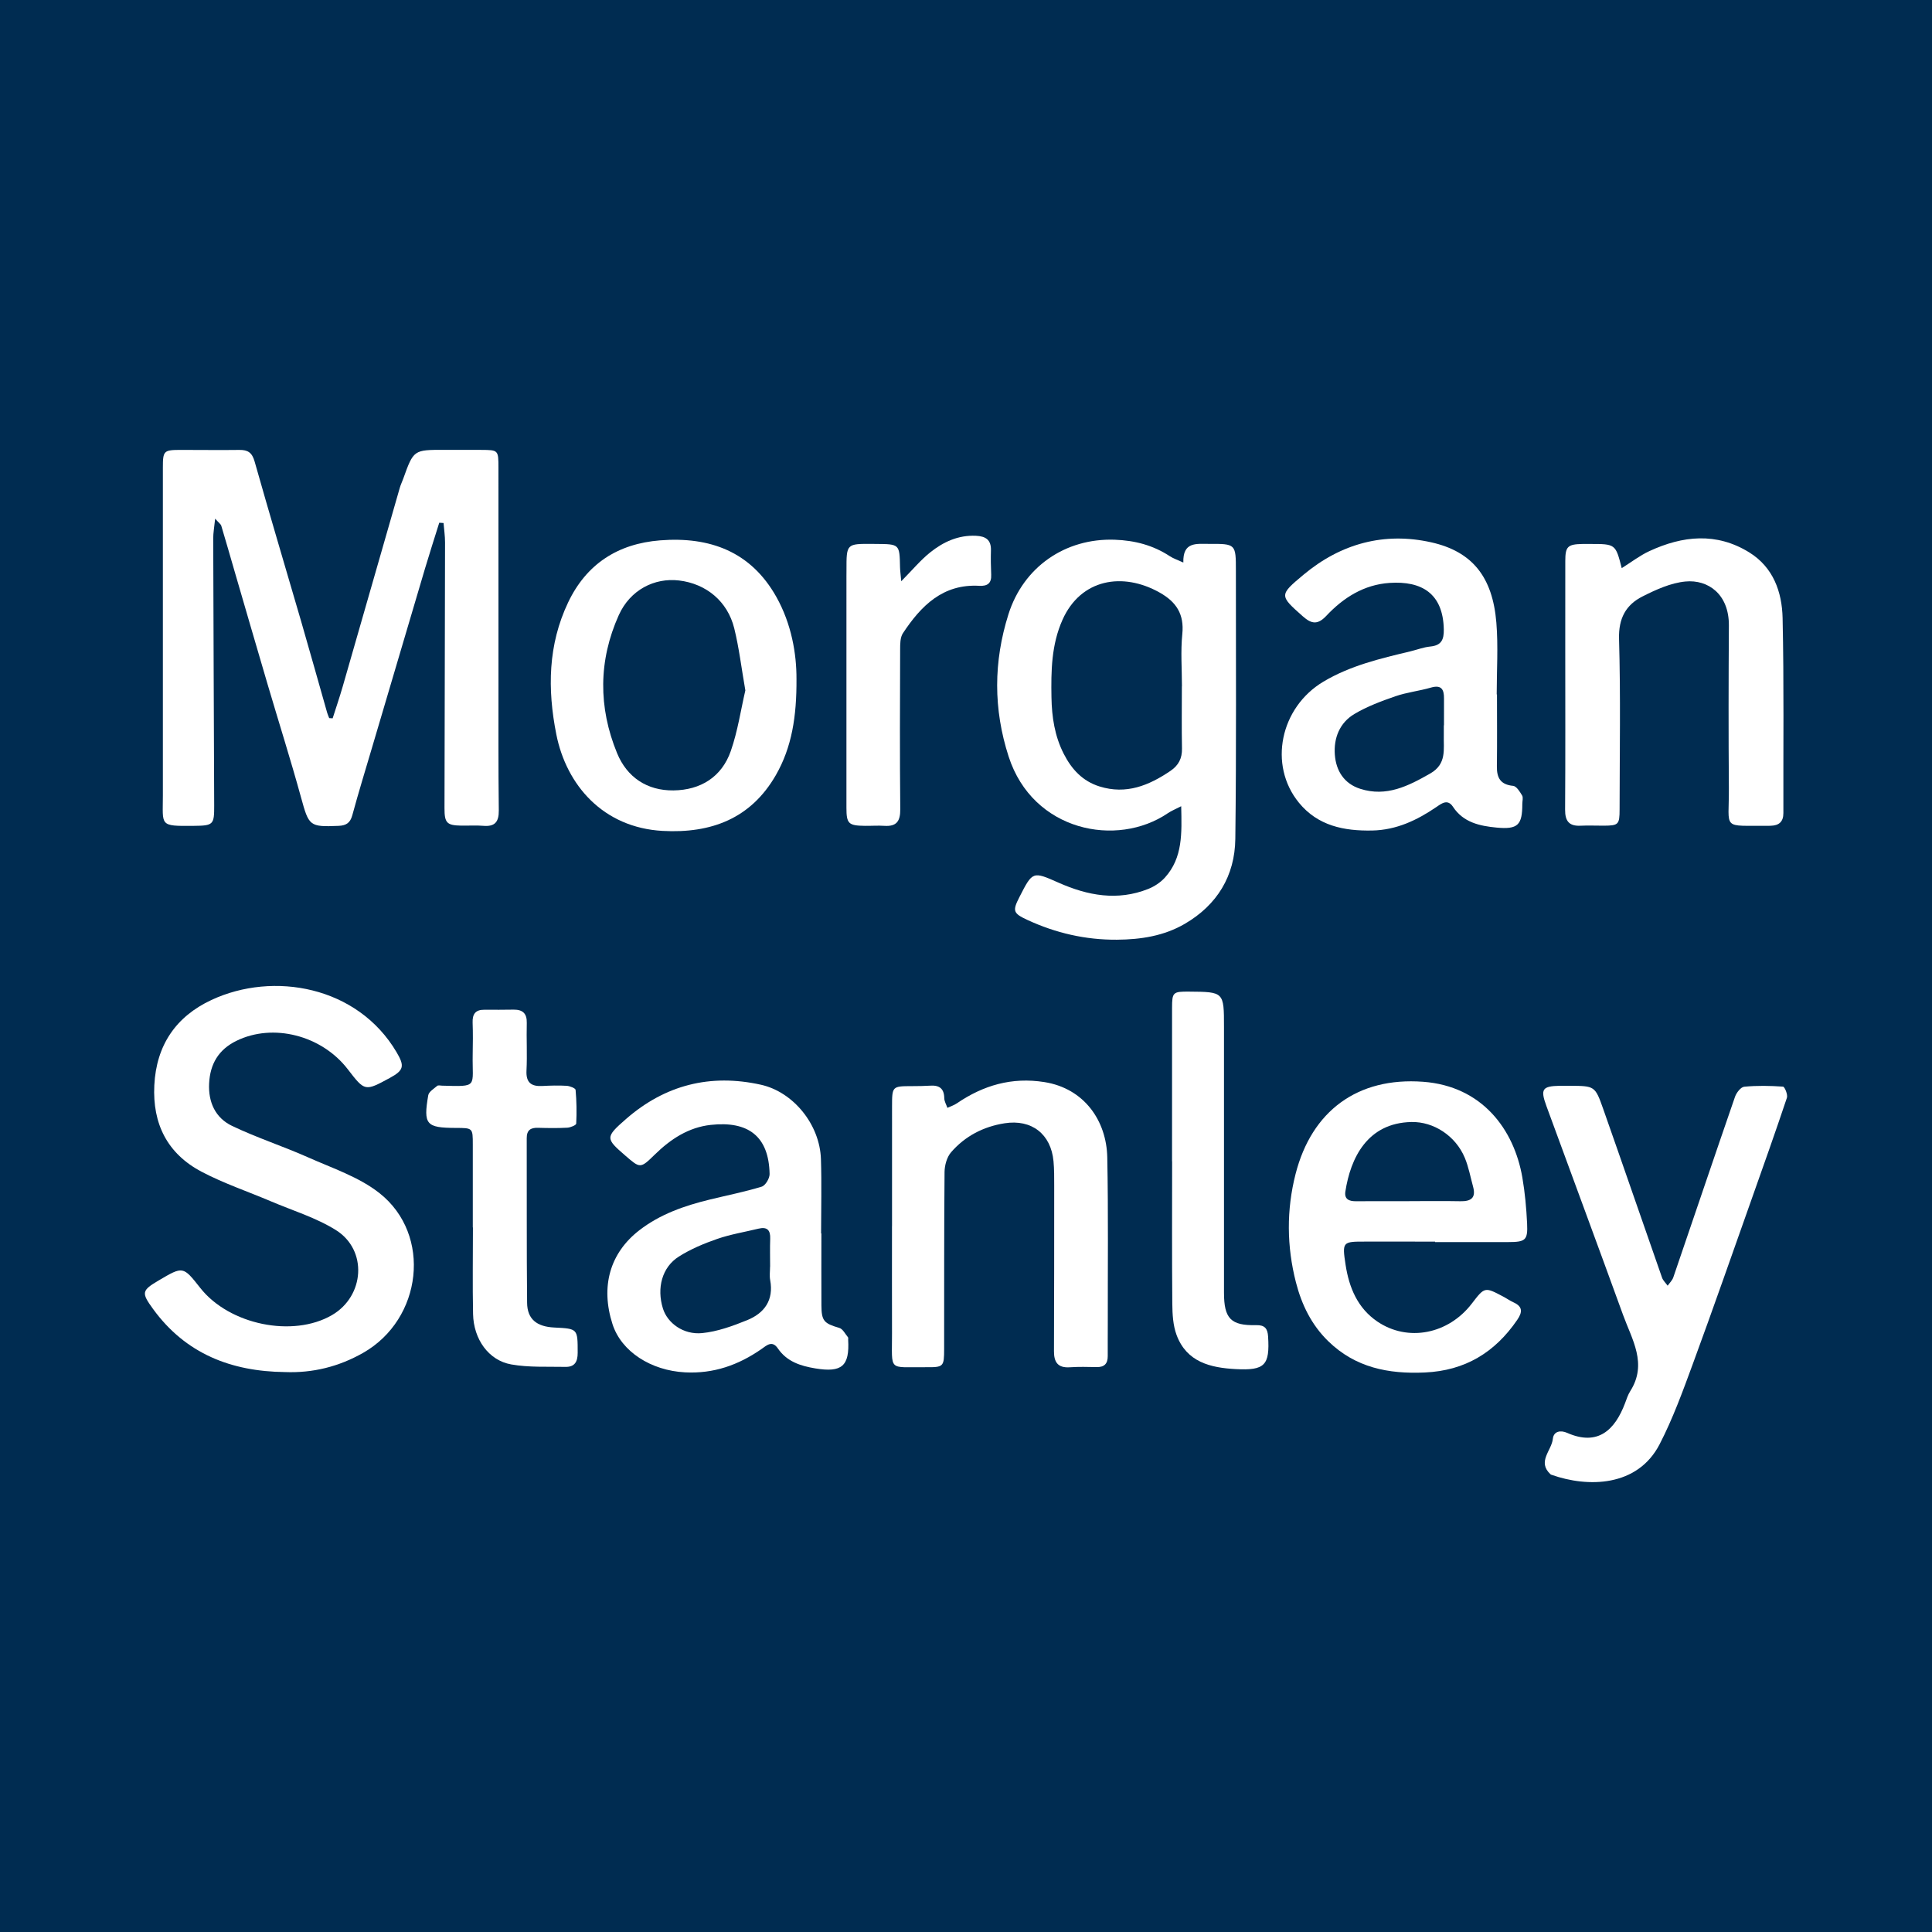 <?xml version="1.0" encoding="utf-8"?>
<!-- Generator: Adobe Illustrator 17.0.0, SVG Export Plug-In . SVG Version: 6.00 Build 0)  -->
<!DOCTYPE svg PUBLIC "-//W3C//DTD SVG 1.1//EN" "http://www.w3.org/Graphics/SVG/1.1/DTD/svg11.dtd">
<svg version="1.1" id="Layer_1" xmlns="http://www.w3.org/2000/svg" xmlns:xlink="http://www.w3.org/1999/xlink" x="0px" y="0px"
	 width="200px" height="200px" viewBox="0 0 200 200" enable-background="new 0 0 200 200" xml:space="preserve">
<rect fill="#002C51" width="200" height="200"/>
<g>
	<path fill="#FFFFFF" d="M34.436,74.36c0.351-1.103,0.727-2.198,1.047-3.31c1.973-6.849,3.933-13.701,5.903-20.551
		c0.092-0.321,0.243-0.626,0.356-0.941c1.076-2.995,1.075-2.995,4.276-2.988c1.262,0.003,2.524-0.003,3.786,0.003
		c1.788,0.01,1.794,0.013,1.795,1.861c0.003,7.319,0,14.637,0.003,21.956c0.002,4.5-0.02,9.001,0.033,13.501
		c0.014,1.21-0.414,1.702-1.621,1.597c-0.752-0.065-1.513-0.005-2.27-0.019c-1.487-0.028-1.733-0.273-1.73-1.807
		c0.017-9.169,0.045-18.338,0.057-27.506c0.001-0.671-0.101-1.343-0.155-2.014c-0.148-0.01-0.296-0.019-0.444-0.029
		c-0.489,1.567-0.995,3.129-1.463,4.702c-1.839,6.189-3.666,12.381-5.495,18.573c-0.69,2.334-1.406,4.661-2.044,7.009
		c-0.218,0.801-0.642,1.063-1.426,1.096c-3.013,0.126-3.067,0.017-3.877-2.929c-1.078-3.921-2.309-7.801-3.459-11.702
		c-1.151-3.906-2.286-7.816-3.425-11.725c-0.458-1.57-0.902-3.143-1.375-4.708c-0.052-0.171-0.249-0.298-0.636-0.735
		c-0.089,0.879-0.201,1.46-0.199,2.041c0.025,9.21,0.065,18.421,0.1,27.631c0.008,2.026-0.084,2.107-2.148,2.127
		c-3.576,0.034-3.162-0.004-3.164-3.135c-0.006-11.315-0.003-22.629,0-33.944c0-1.756,0.084-1.837,1.859-1.839
		c2.019-0.002,4.038,0.029,6.057,0.002c0.884-0.012,1.321,0.276,1.582,1.203c1.562,5.531,3.216,11.036,4.82,16.556
		c0.913,3.142,1.791,6.295,2.688,9.441c0.055,0.192,0.141,0.375,0.213,0.563C34.199,74.344,34.318,74.352,34.436,74.36z"/>
	<path fill="#FFFFFF" d="M122.499,58.234c-0.065-2.17,1.355-1.927,2.615-1.932c2.817-0.011,2.826-0.008,2.825,2.785
		c-0.004,9.251,0.056,18.503-0.059,27.752c-0.048,3.83-1.876,6.84-5.228,8.794c-2.159,1.259-4.55,1.627-7.027,1.645
		c-3.253,0.023-6.329-0.688-9.267-2.046c-1.488-0.688-1.562-0.933-0.827-2.37c1.369-2.679,1.368-2.677,4.052-1.487
		c3.013,1.337,6.094,1.913,9.274,0.651c0.64-0.254,1.281-0.676,1.74-1.185c1.851-2.053,1.742-4.569,1.68-7.382
		c-0.622,0.321-1.027,0.481-1.379,0.721c-5.278,3.592-13.98,1.884-16.484-5.862c-1.592-4.924-1.571-9.816-0.019-14.732
		c1.544-4.888,5.873-7.893,11.004-7.714c2.074,0.073,3.971,0.568,5.706,1.709C121.466,57.819,121.894,57.955,122.499,58.234z
		 M122.346,71.051c0.003,0,0.006,0,0.008,0c0-1.807-0.144-3.628,0.038-5.417c0.209-2.055-0.624-3.321-2.333-4.286
		c-3.833-2.164-8.178-1.426-10.07,2.815c-1.152,2.581-1.189,5.29-1.142,8.024c0.035,2.035,0.334,4.017,1.274,5.853
		c0.811,1.584,1.932,2.822,3.705,3.374c2.761,0.86,5.095-0.093,7.333-1.608c0.848-0.574,1.219-1.3,1.199-2.327
		C122.316,75.337,122.346,73.194,122.346,71.051z"/>
	<path fill="#FFFFFF" d="M29.487,142.036c-5.548-0.066-10.262-1.889-13.636-6.522c-1.235-1.696-1.194-1.919,0.578-2.964
		c2.52-1.487,2.52-1.487,4.304,0.779c2.998,3.808,9.585,5.165,13.633,2.809c3.379-1.967,3.71-6.731,0.407-8.799
		c-2.064-1.292-4.482-2.022-6.748-2.987c-2.387-1.016-4.868-1.849-7.155-3.054c-3.53-1.86-5.095-4.938-4.895-8.95
		c0.207-4.148,2.234-7.112,5.909-8.829c6.415-2.997,15.133-1.438,19.169,5.406c0.844,1.431,0.768,1.866-0.698,2.662
		c-2.582,1.402-2.582,1.402-4.351-0.896c-2.714-3.528-7.746-4.799-11.531-2.943c-1.848,0.907-2.724,2.389-2.825,4.407
		c-0.098,1.957,0.655,3.574,2.371,4.396c2.564,1.228,5.292,2.107,7.891,3.266c2.516,1.121,5.26,2.027,7.375,3.697
		c5.456,4.308,4.438,13.047-1.696,16.535C35.086,141.472,32.387,142.15,29.487,142.036z"/>
	<path fill="#FFFFFF" d="M154.967,71.885c0,2.48,0.024,4.961-0.01,7.44c-0.017,1.2,0.369,1.899,1.682,2.027
		c0.347,0.034,0.697,0.604,0.931,0.997c0.129,0.216,0.02,0.575,0.02,0.869c0.001,2.19-0.456,2.667-2.681,2.452
		c-1.728-0.167-3.423-0.524-4.496-2.149c-0.555-0.841-1.165-0.357-1.721,0.023c-2.01,1.37-4.141,2.382-6.638,2.431
		c-2.924,0.057-5.633-0.48-7.595-2.885c-3.184-3.902-1.929-9.862,2.542-12.527c2.794-1.665,5.889-2.391,8.991-3.133
		c0.693-0.166,1.374-0.434,2.075-0.502c1.146-0.112,1.415-0.71,1.395-1.774c-0.072-3.718-2.287-5.033-5.608-4.811
		c-2.663,0.178-4.782,1.525-6.551,3.404c-0.881,0.936-1.514,0.869-2.424,0.064c-2.452-2.172-2.478-2.198,0.081-4.332
		c3.866-3.223,8.349-4.423,13.197-3.339c4.259,0.952,6.358,3.588,6.746,8.31c0.202,2.463,0.036,4.957,0.036,7.437
		C154.946,71.885,154.957,71.885,154.967,71.885z M149.464,75.082c0.006,0,0.011,0,0.017,0c0-0.925-0.006-1.851,0.002-2.776
		c0.008-0.938-0.267-1.441-1.359-1.125c-1.207,0.35-2.482,0.485-3.665,0.894c-1.459,0.504-2.936,1.054-4.254,1.838
		c-1.523,0.906-2.154,2.49-2.022,4.224c0.126,1.657,0.959,2.988,2.632,3.522c2.703,0.863,4.963-0.283,7.246-1.589
		c1.728-0.989,1.362-2.508,1.402-3.978C149.471,75.755,149.464,75.418,149.464,75.082z"/>
	<path fill="#FFFFFF" d="M85.03,127.685c0,2.48-0.01,4.961,0.003,7.441c0.009,1.629,0.27,1.874,1.854,2.34
		c0.364,0.107,0.611,0.629,0.898,0.97c0.043,0.051,0.011,0.163,0.016,0.247c0.159,2.735-0.648,3.429-3.398,2.974
		c-1.535-0.254-2.946-0.701-3.879-2.069c-0.598-0.876-1.171-0.301-1.703,0.069c-2.381,1.655-4.953,2.565-7.91,2.408
		c-3.531-0.188-6.588-2.15-7.503-4.986c-1.256-3.896-0.272-7.357,2.759-9.71c2.171-1.685,4.698-2.554,7.323-3.195
		c1.791-0.437,3.605-0.794,5.364-1.333c0.382-0.117,0.824-0.86,0.815-1.306c-0.079-3.917-2.212-5.51-6.091-5.087
		c-2.301,0.251-4.163,1.475-5.791,3.07c-1.5,1.47-1.518,1.438-3.045,0.118c-2.06-1.781-2.111-1.902,0.065-3.799
		c4.036-3.52,8.715-4.714,13.963-3.546c3.343,0.744,6.096,4.1,6.213,7.703c0.083,2.562,0.016,5.128,0.016,7.692
		C85.009,127.685,85.02,127.685,85.03,127.685z M79.716,131.129c0.002,0,0.004,0,0.007,0c0-0.966-0.027-1.933,0.008-2.898
		c0.033-0.898-0.324-1.257-1.216-1.04c-1.425,0.347-2.888,0.584-4.268,1.061c-1.375,0.475-2.753,1.055-3.977,1.83
		c-1.742,1.103-2.302,3.261-1.644,5.375c0.467,1.502,2.113,2.738,4.061,2.545c1.581-0.156,3.157-0.732,4.648-1.335
		c1.794-0.726,2.78-2.074,2.393-4.155C79.646,132.066,79.716,131.591,79.716,131.129z"/>
	<path fill="#FFFFFF" d="M148.558,128.531c-2.398,0-4.796,0.002-7.194-0.001c-2.38-0.003-2.438,0.003-2.068,2.411
		c0.361,2.345,1.24,4.48,3.296,5.871c3.15,2.13,7.336,1.306,9.765-1.859c1.337-1.742,1.338-1.744,3.237-0.741
		c0.371,0.196,0.718,0.441,1.098,0.615c0.968,0.442,0.903,1.028,0.37,1.808c-2.309,3.375-5.401,5.257-9.566,5.445
		c-3.77,0.171-7.18-0.502-9.985-3.228c-1.747-1.698-2.764-3.794-3.356-6.102c-0.957-3.732-0.989-7.503-0.035-11.23
		c1.666-6.504,6.409-10.038,13.197-9.536c6.111,0.452,9.419,4.923,10.278,9.919c0.269,1.566,0.414,3.163,0.49,4.752
		c0.083,1.735-0.165,1.922-1.958,1.925c-2.523,0.005-5.047,0.001-7.57,0.001C148.558,128.566,148.558,128.549,148.558,128.531z
		 M145.892,124.348c0-0.002,0-0.004,0-0.006c1.763,0,3.527-0.025,5.29,0.009c1.075,0.021,1.631-0.331,1.315-1.49
		c-0.275-1.006-0.463-2.049-0.861-3.004c-0.951-2.282-3.23-3.755-5.521-3.707c-4.579,0.094-6.311,3.741-6.843,7.198
		c-0.122,0.791,0.383,1.008,1.08,1.003C142.198,124.34,144.045,124.348,145.892,124.348z"/>
	<path fill="#FFFFFF" d="M162.495,112.401c2.584,0.017,2.625,0.003,3.47,2.402c2.048,5.812,4.05,11.641,6.088,17.456
		c0.108,0.309,0.384,0.558,0.582,0.835c0.199-0.285,0.476-0.542,0.584-0.858c2.133-6.23,4.236-12.47,6.388-18.694
		c0.146-0.424,0.599-1.01,0.956-1.044c1.329-0.129,2.68-0.103,4.015-0.01c0.171,0.012,0.51,0.83,0.403,1.151
		c-1.17,3.499-2.405,6.977-3.638,10.455c-2.017,5.691-4.004,11.393-6.088,17.06c-1.04,2.827-2.073,5.685-3.451,8.352
		c-2.3,4.454-7.458,4.484-11.171,3.172c-0.04-0.014-0.085-0.025-0.114-0.052c-1.426-1.304,0.103-2.455,0.23-3.671
		c0.085-0.819,0.826-0.914,1.477-0.627c3.215,1.422,4.961-0.335,5.992-3.053c0.164-0.431,0.303-0.886,0.548-1.27
		c1.798-2.828,0.176-5.338-0.748-7.885c-2.618-7.215-5.29-14.411-7.932-21.618c-0.647-1.764-0.435-2.065,1.403-2.101
		C161.822,112.395,162.159,112.401,162.495,112.401z"/>
	<path fill="#FFFFFF" d="M82.452,70.291c0.024,3.886-0.486,7.078-2.135,9.948c-2.592,4.509-6.709,6.051-11.723,5.776
		c-6.155-0.338-9.96-4.736-11.004-9.994c-0.932-4.695-0.86-9.278,1.221-13.655c1.889-3.973,5.141-6.083,9.522-6.428
		c5.152-0.406,9.399,1.162,12.033,5.851C81.938,64.588,82.463,67.696,82.452,70.291z M77.158,71.468
		c-0.404-2.315-0.65-4.398-1.148-6.419c-0.691-2.804-2.91-4.626-5.719-4.958c-2.527-0.299-5.052,0.957-6.236,3.591
		c-2.107,4.687-2.129,9.536-0.175,14.287c1.03,2.504,3.117,3.888,5.84,3.854c2.8-0.035,4.994-1.382,5.934-4.083
		C76.373,75.672,76.694,73.466,77.158,71.468z"/>
	<path fill="#FFFFFF" d="M167.881,58.813c1.006-0.628,1.877-1.306,2.853-1.758c3.452-1.601,6.948-1.972,10.343,0.126
		c2.497,1.544,3.397,4.103,3.457,6.806c0.149,6.726,0.063,13.457,0.081,20.186c0.002,0.91-0.469,1.292-1.325,1.309
		c-0.042,0.001-0.084,0.004-0.126,0.004c-5.03-0.045-4.155,0.539-4.192-3.952c-0.045-5.593-0.034-11.188,0.001-16.781
		c0.02-3.261-2.172-4.779-4.495-4.556c-1.524,0.146-3.054,0.843-4.452,1.549c-1.717,0.868-2.484,2.266-2.423,4.39
		c0.168,5.883,0.062,11.775,0.057,17.663c-0.002,1.559-0.116,1.666-1.633,1.675c-0.799,0.005-1.6-0.037-2.397,0.003
		c-1.202,0.061-1.619-0.481-1.611-1.665c0.038-5.551,0.016-11.103,0.016-16.655c0-3.028-0.001-6.056,0.003-9.085
		c0.002-1.495,0.243-1.73,1.773-1.761c0.252-0.005,0.505-0.001,0.757-0.001C167.24,56.31,167.24,56.31,167.881,58.813z"/>
	<path fill="#FFFFFF" d="M92.343,126.935c0-4.121-0.003-8.243,0.001-12.364c0.002-2.134,0.009-2.13,2.083-2.135
		c0.631-0.002,1.262-0.01,1.891-0.049c0.937-0.058,1.419,0.315,1.433,1.299c0.005,0.334,0.211,0.665,0.324,0.998
		c0.328-0.154,0.685-0.267,0.981-0.469c2.744-1.87,5.692-2.73,9.053-2.199c4.134,0.654,6.44,4.004,6.515,7.799
		c0.114,5.759,0.045,11.523,0.053,17.284c0.001,1.093-0.012,2.187-0.005,3.28c0.005,0.783-0.349,1.158-1.149,1.142
		c-0.925-0.018-1.853-0.043-2.775,0.019c-1.23,0.083-1.645-0.517-1.641-1.656c0.021-5.719,0.023-11.439,0.023-17.158
		c0-0.84,0.006-1.685-0.072-2.52c-0.263-2.806-2.261-4.365-5.062-3.925c-2.189,0.343-4.092,1.328-5.539,2.998
		c-0.44,0.508-0.672,1.357-0.678,2.053c-0.055,6.098-0.033,12.196-0.043,18.294c-0.003,1.871-0.052,1.922-1.917,1.907
		c-3.936-0.033-3.467,0.509-3.479-3.495c-0.011-3.701-0.002-7.402-0.002-11.103C92.34,126.935,92.342,126.935,92.343,126.935z"/>
	<path fill="#FFFFFF" d="M48.944,127.065c0-2.86,0-5.721,0-8.581c0-1.718,0.001-1.718-1.765-1.722
		c-3.058-0.009-3.368-0.345-2.848-3.377c0.064-0.372,0.585-0.682,0.931-0.978c0.098-0.084,0.326-0.025,0.494-0.02
		c3.823,0.106,3.114,0.168,3.177-3.245c0.02-1.093,0.034-2.188-0.007-3.281c-0.033-0.89,0.299-1.347,1.227-1.333
		c1.009,0.015,2.019-0.003,3.028-0.011c0.931-0.007,1.377,0.398,1.351,1.381c-0.043,1.639,0.054,3.284-0.029,4.92
		c-0.064,1.252,0.486,1.664,1.636,1.603c0.839-0.044,1.684-0.07,2.521-0.019c0.33,0.02,0.909,0.248,0.925,0.422
		c0.104,1.158,0.125,2.33,0.065,3.492c-0.008,0.163-0.594,0.405-0.923,0.423c-1.006,0.055-2.018,0.04-3.027,0.011
		c-0.768-0.022-1.176,0.236-1.173,1.077c0.018,5.678-0.018,11.357,0.039,17.034c0.017,1.693,0.988,2.473,2.805,2.563
		c2.462,0.122,2.426,0.122,2.431,2.611c0.002,0.941-0.313,1.483-1.264,1.464c-1.876-0.037-3.786,0.07-5.616-0.254
		c-2.341-0.414-3.897-2.609-3.95-5.22c-0.061-2.985-0.014-5.973-0.014-8.959C48.954,127.065,48.949,127.065,48.944,127.065z"/>
	<path fill="#FFFFFF" d="M121.329,120.224c0-5.298-0.003-10.595,0.002-15.893c0.002-1.607,0.099-1.691,1.736-1.679
		c3.64,0.027,3.64,0.027,3.64,3.668c0,9.166,0,18.332,0.001,27.498c0,2.68,0.705,3.422,3.331,3.36
		c0.9-0.021,1.183,0.361,1.234,1.178c0.186,2.975-0.332,3.533-3.348,3.373c-2.629-0.14-5.086-0.728-6.126-3.533
		c-0.368-0.992-0.432-2.137-0.442-3.214c-0.044-4.919-0.019-9.838-0.019-14.758C121.336,120.224,121.332,120.224,121.329,120.224z"
		/>
	<path fill="#FFFFFF" d="M93.297,60.171c1.16-1.173,1.991-2.182,2.989-2.981c1.36-1.089,2.91-1.811,4.743-1.726
		c1.013,0.047,1.584,0.418,1.553,1.51c-0.024,0.839-0.012,1.681,0.026,2.52c0.041,0.892-0.394,1.196-1.23,1.149
		c-3.779-0.214-6.038,2.076-7.91,4.911c-0.29,0.44-0.284,1.125-0.286,1.697c-0.019,5.505-0.041,11.01,0.013,16.514
		c0.012,1.244-0.379,1.809-1.646,1.726c-0.669-0.044-1.344,0.009-2.016,0c-1.701-0.021-1.911-0.221-1.911-1.876
		c-0.003-7.984,0-15.968,0.001-23.953c0-0.21,0.005-0.42,0.004-0.63c-0.005-2.745-0.005-2.745,2.684-2.727
		c0.126,0.001,0.252,0.002,0.378,0.003c2.436,0.018,2.433,0.018,2.481,2.403C93.178,59.074,93.232,59.436,93.297,60.171z"/>
</g>
</svg>
